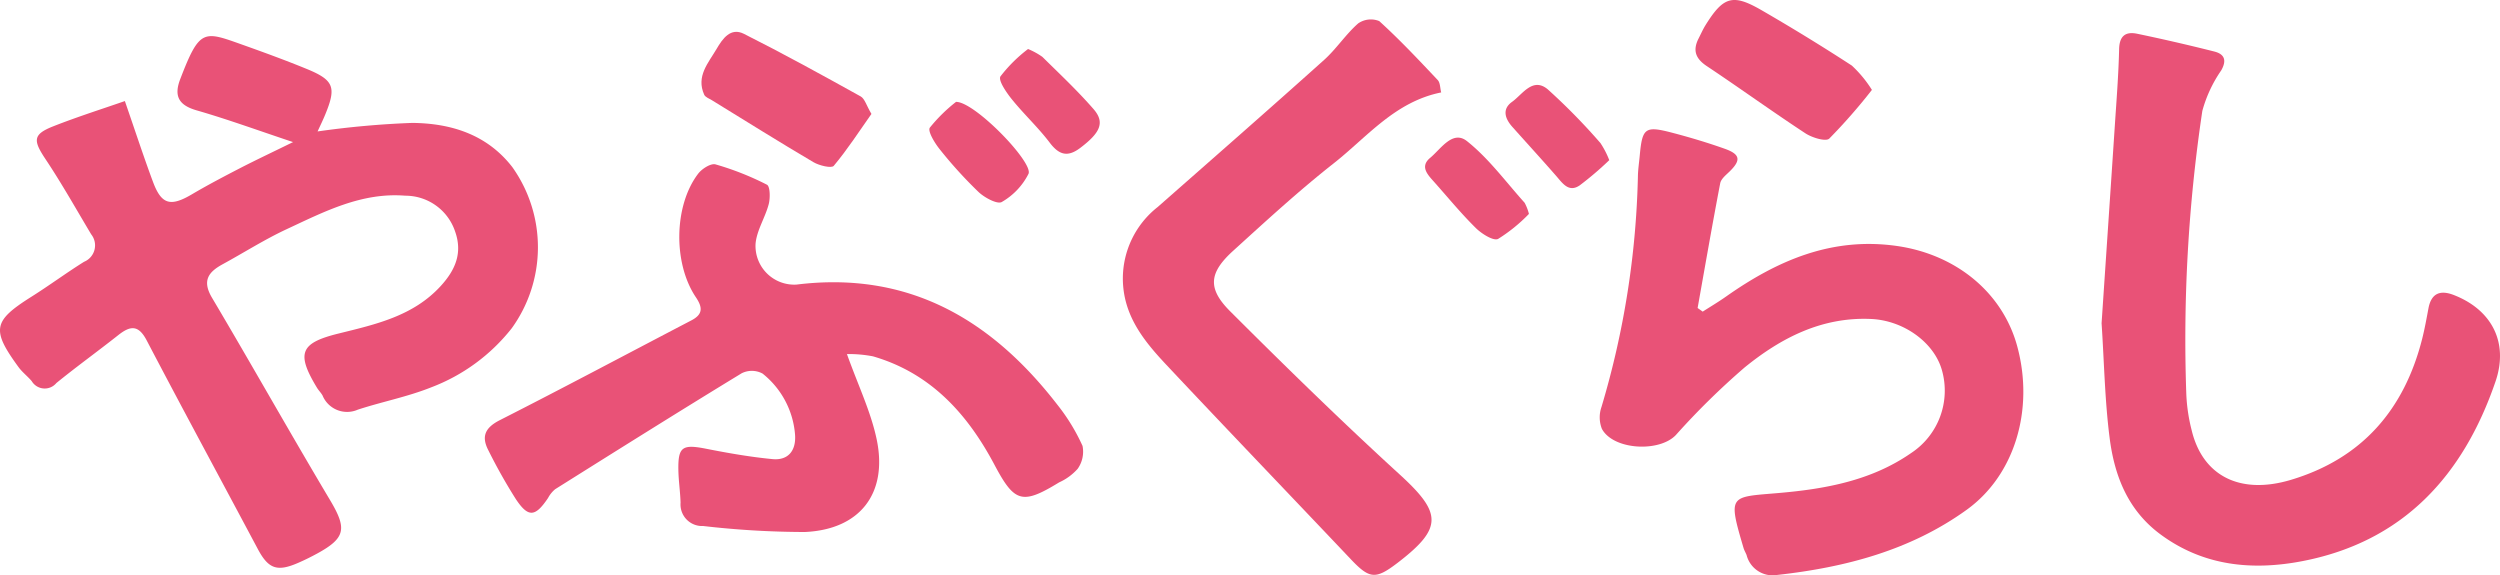 <svg xmlns="http://www.w3.org/2000/svg" width="267.667" height="61.588" viewBox="0 0 267.667 61.588"><defs><style>.a{fill:#e95277;}</style></defs><g transform="translate(19.895 -351.442)"><g transform="translate(-19.895 351.442)"><path class="a" d="M11.481,372.129c-3.7-1.233-6.983-2.434-10.333-3.4-1.935-.559-2.434-1.552-1.745-3.344,2.1-5.467,2.5-5.159,6.744-3.65,2.27.809,4.536,1.636,6.765,2.549,2.948,1.207,3.226,1.953,2.018,4.888-.26.634-.564,1.25-.822,1.817a96.481,96.481,0,0,1,10.133-.913c4.136.037,8,1.225,10.715,4.729a14.809,14.809,0,0,1-.06,17.256,19.991,19.991,0,0,1-8.651,6.337c-2.525,1.007-5.238,1.529-7.831,2.379a2.843,2.843,0,0,1-3.774-1.515c-.168-.3-.423-.544-.6-.837-2.242-3.7-1.779-4.784,2.289-5.793,3.991-.989,8.041-1.867,11-5.134,1.542-1.7,2.318-3.52,1.5-5.806a5.611,5.611,0,0,0-5.331-3.823c-4.671-.377-8.679,1.712-12.707,3.588-2.351,1.095-4.554,2.5-6.837,3.745-1.549.843-2.231,1.772-1.147,3.6,4.266,7.191,8.36,14.485,12.641,21.667,1.8,3.029,1.69,4.032-1.376,5.708-.663.362-1.343.7-2.035,1-2.269.993-3.2.643-4.333-1.486-3.966-7.448-7.987-14.866-11.9-22.341-.892-1.7-1.773-1.552-3.041-.55-2.19,1.732-4.459,3.366-6.624,5.128a1.621,1.621,0,0,1-2.639-.206c-.445-.525-1.012-.953-1.415-1.505-2.923-4.006-2.726-4.936,1.384-7.53,1.906-1.2,3.723-2.546,5.634-3.741A1.9,1.9,0,0,0-10.134,382c-1.614-2.7-3.154-5.448-4.9-8.063-1.337-2.008-1.342-2.641.874-3.511,2.639-1.036,5.348-1.892,7.634-2.69,1.115,3.221,2.008,5.963,3.015,8.662.908,2.433,1.877,2.669,4.159,1.324,1.712-1.008,3.475-1.932,5.24-2.844C7.587,374.007,9.312,373.194,11.481,372.129Z" transform="translate(19.895 -356.916)"/><path class="a" d="M144.282,414.238c1.195,3.344,2.554,6.15,3.18,9.112,1.222,5.783-1.762,9.673-7.68,9.94a96.161,96.161,0,0,1-10.892-.642,2.312,2.312,0,0,1-2.421-2.5c-.034-1.169-.216-2.334-.235-3.5-.041-2.489.431-2.773,2.971-2.272,2.348.463,4.717.88,7.1,1.109,1.714.166,2.539-.937,2.423-2.593a9.26,9.26,0,0,0-3.483-6.567,2.429,2.429,0,0,0-2.229-.033c-6.694,4.078-13.332,8.246-19.971,12.414a3.127,3.127,0,0,0-.767.947c-1.37,2.031-2.108,2.118-3.439.125a57.553,57.553,0,0,1-2.936-5.212c-.79-1.5-.375-2.446,1.229-3.259,6.87-3.487,13.669-7.116,20.5-10.678,1.257-.655,1.2-1.4.469-2.484-2.451-3.653-2.34-9.833.257-13.223.4-.526,1.361-1.133,1.858-.991a30.688,30.688,0,0,1,5.5,2.175c.343.175.364,1.419.192,2.08-.375,1.44-1.281,2.794-1.409,4.233a4.149,4.149,0,0,0,4.381,4.381c12-1.485,20.888,3.741,27.956,12.893a20.919,20.919,0,0,1,2.67,4.378,3.166,3.166,0,0,1-.522,2.454A5.882,5.882,0,0,1,167,427.977c-3.972,2.433-4.783,2.146-6.924-1.887-2.895-5.455-6.839-9.821-13.01-11.609A13.682,13.682,0,0,0,144.282,414.238Z" transform="translate(-53.603 -376.33)"/><path class="a" d="M404.935,404.421c.839-.539,1.7-1.05,2.512-1.623,5.5-3.871,11.354-6.409,18.321-5.4,6.312.918,11.288,4.989,12.846,10.751,1.815,6.714-.237,13.756-5.414,17.487-6.019,4.339-12.975,6.162-20.254,6.974a2.884,2.884,0,0,1-3.313-2.124c-.1-.257-.25-.5-.327-.76-1.691-5.721-1.49-5.438,3.662-5.876,5.006-.426,9.987-1.306,14.274-4.282a8,8,0,0,0,3.3-8.893c-.842-2.968-4.1-5.306-7.561-5.466-5.284-.245-9.67,2.025-13.572,5.2a79.692,79.692,0,0,0-7.345,7.22c-1.77,1.873-6.685,1.619-7.92-.65a3.365,3.365,0,0,1-.044-2.36,93.209,93.209,0,0,0,3.9-24.834c.026-.685.128-1.367.191-2.051.277-3.01.561-3.235,3.561-2.444,1.864.491,3.717,1.045,5.533,1.69,1.688.6,1.768,1.233.511,2.453-.381.37-.9.781-.988,1.244-.851,4.443-1.624,8.9-2.419,13.355Z" transform="translate(-222.631 -371.056)"/><path class="a" d="M523.716,391.07c.466-6.946.947-14.023,1.414-21.1.181-2.748.4-5.5.464-8.248.032-1.438.708-1.9,1.935-1.646q4.141.864,8.246,1.9c1.091.274,1.371.927.751,2.022a14.163,14.163,0,0,0-2.023,4.336,165.49,165.49,0,0,0-1.717,30.3,18.559,18.559,0,0,0,.571,3.878c1.173,4.918,5.195,6.96,10.641,5.323,7.61-2.286,12.13-7.517,14.049-15.125.269-1.067.462-2.154.666-3.236.31-1.645,1.283-1.986,2.73-1.419,4.091,1.6,5.863,5.123,4.449,9.253-3.454,10.091-9.9,17.154-20.688,19.234-5.308,1.023-10.56.552-15.185-2.868-3.491-2.583-4.92-6.263-5.438-10.292S523.994,395.284,523.716,391.07Z" transform="translate(-298.706 -356.462)"/><path class="a" d="M304.634,364.268c-4.964,1-7.931,4.778-11.5,7.585-3.733,2.936-7.241,6.164-10.761,9.359-2.6,2.359-2.788,4.036-.327,6.494,5.942,5.934,11.953,11.811,18.153,17.473,4.51,4.118,4.63,5.724-.219,9.443-2.371,1.818-3.011,1.745-5.024-.379-6.587-6.953-13.221-13.862-19.778-20.844-2.418-2.576-4.6-5.295-4.627-9.169a9.74,9.74,0,0,1,3.731-7.695c5.947-5.233,11.909-10.45,17.806-15.739,1.326-1.189,2.323-2.747,3.66-3.92a2.378,2.378,0,0,1,2.254-.247c2.192,1.988,4.225,4.155,6.26,6.311C304.536,363.228,304.512,363.8,304.634,364.268Z" transform="translate(-150.331 -354.371)"/><path class="a" d="M437.568,361.067A60.8,60.8,0,0,1,433,366.283c-.373.348-1.844-.1-2.558-.571-3.559-2.334-7.009-4.833-10.552-7.192-1.207-.8-1.527-1.686-.883-2.951.25-.491.473-1,.764-1.466,1.9-3.037,2.9-3.351,5.977-1.571q4.911,2.837,9.67,5.931A12.79,12.79,0,0,1,437.568,361.067Z" transform="translate(-237.148 -351.442)"/><path class="a" d="M179.748,368.467c-1.316,1.866-2.565,3.8-4.034,5.557-.243.29-1.555-.025-2.178-.393-3.656-2.156-7.255-4.409-10.871-6.633-.29-.178-.7-.322-.822-.588-.891-1.975.445-3.4,1.327-4.905.642-1.1,1.5-2.327,2.92-1.615,4.224,2.123,8.368,4.407,12.5,6.7C179.033,366.834,179.208,367.558,179.748,368.467Z" transform="translate(-86.446 -356.269)"/><path class="a" d="M223.358,377.794c2-.026,8.294,6.482,7.761,7.7a7.241,7.241,0,0,1-2.859,3.017c-.466.281-1.838-.454-2.483-1.061a46.47,46.47,0,0,1-4.161-4.578c-.542-.668-1.315-1.949-1.063-2.317A17.109,17.109,0,0,1,223.358,377.794Z" transform="translate(-120.999 -366.886)"/><path class="a" d="M359.844,395.212a17.332,17.332,0,0,1-3.3,2.678c-.5.246-1.76-.55-2.385-1.166-1.565-1.543-2.967-3.253-4.431-4.9-.7-.784-1.6-1.666-.453-2.618s2.4-3,3.934-1.788c2.335,1.853,4.155,4.356,6.175,6.6A5.176,5.176,0,0,1,359.844,395.212Z" transform="translate(-196.147 -372.309)"/><path class="a" d="M241.78,364.122a7.7,7.7,0,0,1,1.536.843c1.856,1.83,3.761,3.621,5.47,5.582,1.245,1.429.748,2.528-1.42,4.165-1.338,1.01-2.257.766-3.264-.562-1.241-1.636-2.77-3.05-4.061-4.651-.584-.723-1.474-2.019-1.217-2.444A15.724,15.724,0,0,1,241.78,364.122Z" transform="translate(-131.71 -358.874)"/><path class="a" d="M380.649,381.469a34.855,34.855,0,0,1-3.166,2.7c-1.178.8-1.836-.231-2.527-1.022-1.541-1.765-3.124-3.493-4.684-5.241-.787-.882-1.122-1.9-.034-2.677,1.125-.8,2.21-2.692,3.83-1.339a65.966,65.966,0,0,1,5.63,5.741A9.217,9.217,0,0,1,380.649,381.469Z" transform="translate(-208.35 -364.321)"/></g></g></svg>